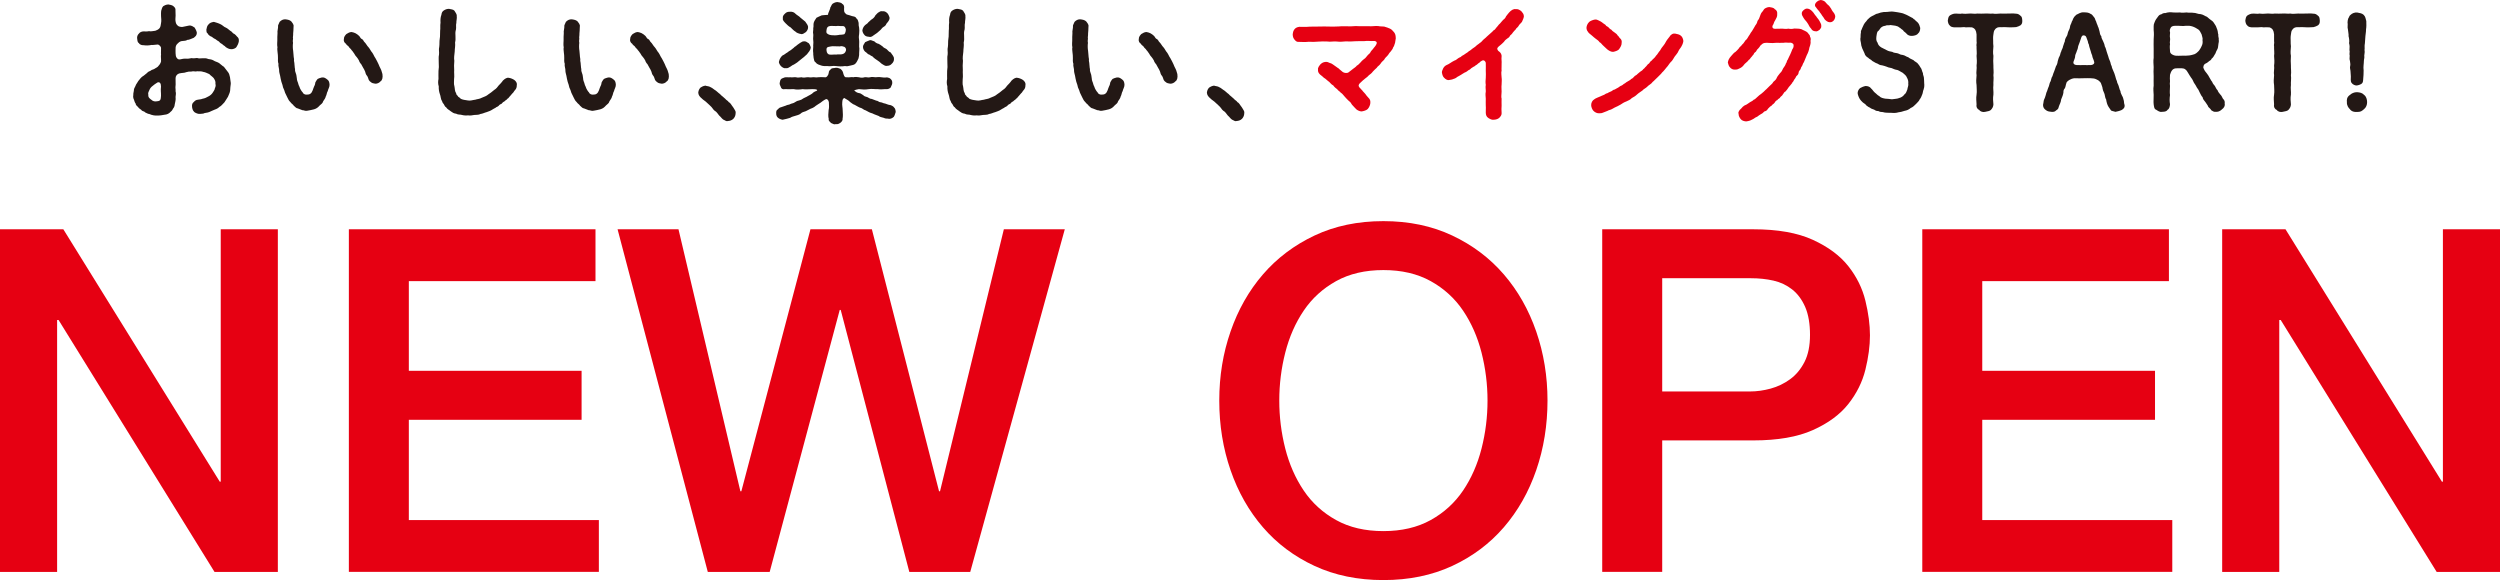 <?xml version="1.0" encoding="UTF-8"?><svg id="_レイヤー_2" xmlns="http://www.w3.org/2000/svg" viewBox="0 0 1373.61 318.71"><defs><style>.cls-1{fill:#e60012;}.cls-2{fill:#231815;}</style></defs><g id="_デザイン"><path class="cls-1" d="m0,125.98h34.8l85.95,138.68h.53V125.98h31.38v188.25h-34.8L32.17,175.81h-.79v138.42H0V125.98Z"/><path class="cls-1" d="m191.67,125.98h135.52v28.47h-102.56v49.3h94.92v26.89h-94.92v55.1h104.41v28.47h-137.36V125.98Z"/><path class="cls-1" d="m339.31,125.98h33.48l34.01,143.95h.53l37.97-143.95h33.75l36.91,143.95h.53l35.07-143.95h33.48l-51.94,188.25h-33.48l-37.7-143.95h-.53l-38.49,143.95h-34.01l-49.57-188.25Z"/><path class="cls-1" d="m760.1,121.5c14.06,0,26.67,2.64,37.83,7.91,11.16,5.27,20.61,12.39,28.34,21.36,7.73,8.96,13.66,19.42,17.8,31.37,4.13,11.96,6.2,24.61,6.2,37.97s-2.07,26.28-6.2,38.23c-4.13,11.96-10.06,22.41-17.8,31.38-7.74,8.96-17.18,16.04-28.34,21.22-11.16,5.18-23.78,7.78-37.83,7.78s-26.68-2.6-37.84-7.78c-11.16-5.18-20.61-12.26-28.34-21.22-7.74-8.96-13.67-19.42-17.8-31.38-4.13-11.95-6.2-24.69-6.2-38.23s2.06-26.01,6.2-37.97c4.13-11.95,10.06-22.41,17.8-31.37,7.73-8.96,17.18-16.08,28.34-21.36,11.16-5.27,23.77-7.91,37.84-7.91Zm0,26.89c-10.02,0-18.68,2.02-25.97,6.06-7.29,4.05-13.23,9.45-17.8,16.21-4.57,6.77-7.96,14.46-10.15,23.07-2.2,8.61-3.29,17.4-3.29,26.37s1.1,17.76,3.29,26.37c2.2,8.61,5.58,16.31,10.15,23.07,4.57,6.77,10.5,12.17,17.8,16.21,7.29,4.05,15.95,6.06,25.97,6.06s18.67-2.02,25.97-6.06c7.29-4.04,13.22-9.45,17.8-16.21,4.57-6.76,7.95-14.46,10.15-23.07,2.2-8.61,3.29-17.4,3.29-26.37s-1.1-17.75-3.29-26.37c-2.2-8.61-5.58-16.3-10.15-23.07-4.57-6.76-10.51-12.17-17.8-16.21-7.29-4.04-15.95-6.06-25.97-6.06Z"/><path class="cls-1" d="m880.33,125.98h83.05c13.36,0,24.26,1.94,32.69,5.8,8.44,3.87,14.94,8.7,19.51,14.5,4.57,5.8,7.69,12.13,9.36,18.98,1.67,6.85,2.5,13.18,2.5,18.98s-.84,12.09-2.5,18.85c-1.67,6.77-4.79,13.05-9.36,18.85-4.57,5.8-11.07,10.59-19.51,14.37-8.44,3.78-19.34,5.67-32.69,5.67h-50.09v72.24h-32.96V125.98Zm32.96,89.11h48.25c3.69,0,7.47-.53,11.34-1.58,3.86-1.05,7.42-2.77,10.68-5.14,3.25-2.37,5.89-5.54,7.91-9.49,2.02-3.95,3.03-8.92,3.03-14.9s-.88-11.25-2.64-15.29c-1.76-4.04-4.13-7.25-7.12-9.62-2.99-2.37-6.42-4-10.28-4.88-3.87-.88-8-1.32-12.39-1.32h-48.78v62.22Z"/><path class="cls-1" d="m1056.18,125.98h135.52v28.47h-102.56v49.3h94.92v26.89h-94.92v55.1h104.41v28.47h-137.36V125.98Z"/><path class="cls-1" d="m1220.96,125.98h34.8l85.95,138.68h.53V125.98h31.37v188.25h-34.8l-85.69-138.42h-.79v138.42h-31.37V125.98Z"/><path class="cls-2" d="m126.38,42.55c.07,1.26.49,2.67.42,3.51-.21,1.47-.28,2.32-.35,3.65-.14,1.33-.7,2.11-1.19,3.44-.56,1.05-1.4,2.11-1.97,3.09-1.12,1.05-1.62,1.97-2.81,2.53-.49.56-1.4,1.12-2.53,1.47-.91.28-2.04.98-3.02,1.33-1.19.49-2.46.35-3.23.84-.98.14-2.39.28-2.95.07-.84-.21-2.11-.77-2.32-1.33-.49-.35-.91-1.83-.91-2.53-.14-1.19.21-2.04.91-2.53.7-.77,1.19-1.19,2.39-1.33.91-.21,1.4-.07,2.39-.49,1.33-.21,2.39-.77,3.09-1.19.84-.35,2.04-1.26,2.53-2.11.28-.63,1.19-1.54,1.19-2.32.42-1.05.63-1.69.35-2.53.14-1.54-.28-2.11-.98-3.23-.77-.91-1.76-1.4-2.39-2.18-1.33-.56-2.18-1.05-3.23-1.19-1.12-.42-2.18-.35-3.44-.35-1.19.35-2.04-.28-3.09.14-1.12-.07-2.04.07-2.95.35-1.05.49-2.11.28-3.86.7-1.19.35-2.04,1.54-1.97,2.67-.07,1.69.14,3.23,0,4-.21,1.26.14,2.18,0,3.09.28.98.21,1.9,0,3.16.21,1.62-.21,2.81-.49,4.28,0,.49-.28,1.47-.84,2.04-.28.63-.7,1.33-1.33,1.76-.84.98-1.97,1.61-3.44,1.69-1.05.21-2.74.49-3.79.42-1.33.14-3.02-.14-4.56-.84-.63.07-1.9-.77-2.32-.91-.42-.7-1.62-.49-2.04-1.33-.91-.7-1.26-.77-1.83-1.61-.35-.42-1.26-.91-1.33-1.97-.35-.28-.63-1.19-.91-2.11-.28-.42-.56-1.54-.35-2.39-.07-1.4.42-2.18.35-3.09.14-.91.77-1.54,1.12-2.67.7-.91,1.12-1.97,1.62-2.46.35-.49,1.4-1.76,2.11-2.18.7-.35,1.33-1.05,2.39-1.83.56-.91,1.54-.77,2.6-1.69.98-.21,1.76-.7,3.23-1.69.42-.42,1.69-1.83,1.83-2.95.07-1.83-.21-2.67,0-3.79-.14-1.12.07-1.62,0-3.58,0-.91-1.33-2.11-2.04-1.9-1.54.07-2.39.35-3.09.21-1.9.35-3.16.35-4.49.14-.77.07-2.04-.21-2.53-1.12-.91-.56-.84-1.54-.98-2.6-.14-.91.21-1.97.98-2.67.56-.84,1.76-1.19,2.53-1.19.91.07,2.18.07,3.02-.14.7.21,1.83.07,3.44-.21.56-.14,1.76-.7,2.32-1.4.63-.77.63-1.69.84-2.81.28-1.33.07-2.6,0-3.79-.07-1.47,0-1.97.07-2.95.28-.7.42-1.97,1.19-2.6.56-.28,1.33-.84,2.74-.91.7.14,2.18.35,2.74.91.84.77,1.33,1.12,1.19,2.6.07.7.07,2.04.07,2.6-.07,1.54-.21,2.25,0,3.3.14.77.28,1.47,1.26,2.32.42.42,1.62.7,2.46.63,1.9-.42,2.6-.56,3.72-.77,1.47-.14,2.25.7,3.02,1.12.49.84.98,1.69,1.19,2.67.07,1.69-.77,2.18-1.69,2.95-1.05.35-2.67,1.26-3.44,1.12-.98.56-1.26.49-3.3.7-1.05.21-1.76.98-2.25,1.47-.77.7-1.05,1.69-.98,2.88,0,.56-.07,1.4,0,2.32.07.91.07,1.83.63,2.53.35.49.98,1.05,1.83.84,1.61-.35,2.18-.49,3.23-.42,1.05.14,1.97-.07,3.09-.28,1.12.28,2.18-.07,3.02-.07,1.05.35,1.76.21,3.09.14,1.05-.07,1.97-.07,3.09.42.91.14,1.9.21,2.95.84.91.63,1.69.63,2.88,1.33,1.12.77,1.83,1.62,2.74,2.11.49.7,1.54,2.04,2.11,2.74.77.84.98,1.9,1.26,3.09Zm-37.92,4.99c0-1.9-.77-2.6-1.9-2.25-1.33.84-1.76,1.12-2.67,1.9-.91.63-1.54,1.54-1.76,2.18-.35.7-.98,1.76-.63,2.74-.21,1.47.98,2.18,1.62,2.67.91.91,2.04,1.12,3.3.84,1.83-.14,1.9-.98,2.04-2.95.07-1.76-.28-2.95,0-5.13Zm42.76-24.72c-.28,1.26-.77,2.25-1.26,2.95-.56.91-2.04,1.33-2.95,1.26-1.19,0-2.18-.63-3.02-1.19-.42-.7-1.33-.84-1.83-1.54-.63-.28-1.48-.91-1.83-1.47-.7-.35-1.05-.63-1.97-1.33-.63-.21-.98-.49-1.97-1.26-.98-.28-2.11-1.26-2.32-1.9-.84-.56-.49-1.05-.7-1.97.21-1.05.35-2.18,1.26-3.02.77-.91,1.69-1.12,2.88-1.33.7.21,2.32.63,3.44,1.19,1.33.56,2.18,1.69,3.02,1.9,1.12.42,2.25,1.76,3.23,2.25.49.42.77,1.05,1.62,1.33.42.28,1.05.91,1.4,1.4.84.63,1.19,1.47.98,2.74Z"/><path class="cls-2" d="m181.08,46.49c.07,1.33-.84,2.53-.98,3.51-.7,1.19-.49,1.97-1.12,3.02-.14.84-.77,1.69-1.4,2.6-.28,1.19-1.19,1.62-1.83,2.25-1.12,1.26-1.83,1.76-3.16,2.18-1.26.35-2.46.56-3.65.77-1.19.35-1.97-.35-2.81-.28-1.05-.42-1.76-.63-2.53-.98-.77-.07-1.19-.56-2.18-1.47-.56-.91-1.19-.98-1.9-2.04-.77-.7-1.05-1.33-1.54-2.32-.56-1.05-.98-1.9-1.33-2.74-.35-1.05-.56-1.9-1.12-2.95-.14-.91-.49-1.9-.91-3.09-.28-1.33-.56-2.11-.7-3.3-.28-.91-.63-2.46-.56-3.3-.07-1.12-.56-2.11-.35-3.3-.35-.84-.35-2.25-.28-3.16.07-.91-.14-2.39-.21-3.02-.07-1.05-.28-1.97-.07-2.81-.35-1.62,0-3.3-.07-4.7-.07-1.47.21-3.02.07-4.07.28-1.76.42-2.6.35-3.37.42-.77.56-1.47.84-1.9.84-.91,2.04-1.54,3.3-1.4,1.4.21,2.18.35,3.09,1.12.49.77,1.54,1.62,1.26,2.95,0,1.76-.14,2.6-.21,3.65.07,1.26-.28,2.25-.07,2.81-.07.84-.21,1.62,0,2.39-.21,1.26-.14,3.3.07,4.35.21,1.19.14,2.95.49,4.63-.21.98.28,1.97.21,2.67.21,1.12.07,2.11.35,2.74-.21.7.28,2.04.49,2.6.35.77.28,1.62.49,2.6,0,.98.49,1.97.63,2.39.28,1.12.42,1.47.77,2.11.28,1.12,1.33,2.74,1.83,3.16.28.91,1.54,1.33,2.32,1.19,1.54.07,2.53-.63,3.16-2.39.21-.77.49-1.33.84-2.25.42-.63.49-1.4.63-2.11.28-.42.77-1.47,1.33-1.9.35-.21,1.54-.63,2.25-.77,1.19-.14,1.9.28,2.95,1.12.84.56,1.19,1.47,1.26,2.81Zm27.95-1.76c-.56.77-1.9,1.33-2.81,1.26-.49-.21-1.19-.07-2.04-.56-.91-.63-1.26-.98-1.54-1.47-.42-.91-.42-1.69-1.05-2.39-.56-.63-.77-1.4-.98-2.25-.35-.84-.77-1.69-1.05-2.04-.42-.77-.91-1.62-1.12-2.04-.49-.42-1.12-1.48-1.19-1.97-.35-.7-.91-1.47-1.33-1.97-.42-.35-.91-1.12-1.33-1.9-.28-.21-.7-1.19-1.4-1.83-.42-.84-1.26-1.19-1.47-1.76-.28-.63-1.4-.98-1.62-1.76-.77-.42-1.47-1.47-1.12-2.67-.07-1.26.84-2.11,1.33-2.67,1.05-.63,1.69-1.05,2.81-1.12.42,0,1.69.42,2.11.63.84.49,1.33.77,2.04,1.47.49.35.77,1.54,1.62,1.76.84.49.98,1.47,1.33,1.62.91.84,1.47,2.18,2.25,2.88.91,1.05,1.19,2.04,2.04,2.95.7.91,1.12,2.25,1.83,3.16.7,1.4,1.12,1.97,1.62,3.16.42,1.05.7,1.69,1.19,2.6.56,1.05.63,1.97.98,2.88.28,1.97-.07,3.37-1.05,4Z"/><path class="cls-2" d="m283.95,46.77c0,1.05-.21,1.97-.98,2.74-.63.63-.84,1.4-1.33,1.69-.21.35-.91.91-1.33,1.54-.7.63-.91,1.33-1.47,1.47-.49.84-1.05.7-1.54,1.4-.49.28-1.12.56-1.61,1.33-.63.35-1.26.49-1.69,1.19-.63.63-1.4.63-1.76,1.12-.49.28-1.19.56-1.76.98-.84.63-2.25,1.05-3.16,1.4-.98.21-2.25.91-3.3.98-.98.63-2.6.42-3.44.56-1.47.21-2.04.42-3.44.21-.84.14-2.32.07-3.3-.21-.91-.35-2.04,0-3.23-.7-1.33-.14-1.97-.63-2.95-1.33-.77-.7-1.83-1.05-2.53-2.18-.77-.42-.77-.91-1.26-1.69-.28-.35-.84-.91-.98-1.76-.84-1.05-.63-2.53-1.26-4-.35-.98-.63-2.46-.56-4.07-.42-1.26-.42-2.67-.14-4.07,0-1.19-.07-2.81,0-4.42.21-1.19.28-2.95.14-4.42.07-1.76-.21-3.02.14-4.49.21-1.47-.28-2.67.14-4.35.21-1.54,0-2.88.28-4.49.28-1.26.07-3.02.21-4.42.21-1.12-.07-2.6.21-4.35-.07-1.05-.14-2.74.49-4.35.14-1.12.49-1.83,1.4-2.39.77-.49,1.69-.84,2.74-.84,1.26.35,2.25.21,3.02,1.05.56,1.05,1.4,1.83,1.26,2.95.21,1.26-.28,2.67-.21,3.72-.35,1.26,0,2.39-.21,3.58-.42,1.4-.35,2.53-.28,3.58.07,1.33.07,2.6-.21,3.58.21,2.04-.21,3.37-.21,5.06-.21,1.97-.49,3.44-.21,5.06-.14,1.83-.21,3.37-.07,5.06-.14,1.47.21,3.23-.07,4.99.07,1.12-.28,2.53.21,4,.28,1.19.07,2.53.98,3.86-.07.84.91,1.12,1.05,1.76.77.42,1.12.84,1.47,1.19.98.49,2.32.7,3.93.91,1.4.28,2.6-.28,4-.42,1.19-.42,2.18-.28,3.72-1.12,1.47-.63,2.39-.84,3.51-1.83.84-.49,1.97-1.4,3.16-2.39,1.19-.7,1.9-1.69,2.46-2.46.56-.56,1.69-1.69,2.32-2.67,1.05-1.05,2.32-1.83,3.3-1.54.84.07,2.25.63,3.02,1.19.84.63,1.62,1.69,1.33,2.81Z"/><path class="cls-2" d="m338.37,46.49c.07,1.33-.84,2.53-.98,3.51-.7,1.19-.49,1.97-1.12,3.02-.14.84-.77,1.69-1.4,2.6-.28,1.19-1.19,1.62-1.83,2.25-1.12,1.26-1.83,1.76-3.16,2.18-1.26.35-2.46.56-3.65.77-1.19.35-1.97-.35-2.81-.28-1.05-.42-1.76-.63-2.53-.98-.77-.07-1.19-.56-2.18-1.47-.56-.91-1.19-.98-1.9-2.04-.77-.7-1.05-1.33-1.54-2.32-.56-1.05-.98-1.9-1.33-2.74-.35-1.05-.56-1.9-1.12-2.95-.14-.91-.49-1.9-.91-3.09-.28-1.33-.56-2.11-.7-3.3-.28-.91-.63-2.46-.56-3.3-.07-1.12-.56-2.11-.35-3.3-.35-.84-.35-2.25-.28-3.16.07-.91-.14-2.39-.21-3.02-.07-1.05-.28-1.97-.07-2.81-.35-1.62,0-3.3-.07-4.7-.07-1.47.21-3.02.07-4.07.28-1.76.42-2.6.35-3.37.42-.77.56-1.47.84-1.9.84-.91,2.04-1.54,3.3-1.4,1.4.21,2.18.35,3.09,1.12.49.77,1.54,1.62,1.26,2.95,0,1.76-.14,2.6-.21,3.65.07,1.26-.28,2.25-.07,2.81-.07.84-.21,1.62,0,2.39-.21,1.26-.14,3.3.07,4.35.21,1.19.14,2.95.49,4.63-.21.98.28,1.97.21,2.67.21,1.12.07,2.11.35,2.74-.21.7.28,2.04.49,2.6.35.77.28,1.62.49,2.6,0,.98.49,1.97.63,2.39.28,1.12.42,1.47.77,2.11.28,1.12,1.33,2.74,1.83,3.16.28.91,1.54,1.33,2.32,1.19,1.54.07,2.53-.63,3.16-2.39.21-.77.49-1.33.84-2.25.42-.63.49-1.4.63-2.11.28-.42.77-1.47,1.33-1.9.35-.21,1.54-.63,2.25-.77,1.19-.14,1.9.28,2.95,1.12.84.56,1.19,1.47,1.26,2.81Zm27.95-1.76c-.56.77-1.9,1.33-2.81,1.26-.49-.21-1.19-.07-2.04-.56-.91-.63-1.26-.98-1.54-1.47-.42-.91-.42-1.69-1.05-2.39-.56-.63-.77-1.4-.98-2.25-.35-.84-.77-1.69-1.05-2.04-.42-.77-.91-1.62-1.12-2.04-.49-.42-1.12-1.48-1.19-1.97-.35-.7-.91-1.47-1.33-1.97-.42-.35-.91-1.12-1.33-1.9-.28-.21-.7-1.19-1.4-1.83-.42-.84-1.26-1.19-1.47-1.76-.28-.63-1.4-.98-1.62-1.76-.77-.42-1.47-1.47-1.12-2.67-.07-1.26.84-2.11,1.33-2.67,1.05-.63,1.69-1.05,2.81-1.12.42,0,1.69.42,2.11.63.84.49,1.33.77,2.04,1.47.49.35.77,1.54,1.62,1.76.84.49.98,1.47,1.33,1.62.91.84,1.47,2.18,2.25,2.88.91,1.05,1.19,2.04,2.04,2.95.7.91,1.12,2.25,1.83,3.16.7,1.4,1.12,1.97,1.62,3.16.42,1.05.7,1.69,1.19,2.6.56,1.05.63,1.97.98,2.88.28,1.97-.07,3.37-1.05,4Z"/><path class="cls-2" d="m404.17,62.36c0,1.12-.56,2.25-1.26,2.95-.91.84-1.9,1.12-3.02,1.19-.84.35-1.62-.49-2.32-.7-.7-.42-1.05-.91-1.76-1.69-1.05-.84-1.4-1.83-2.39-2.74-1.12-.63-1.76-1.54-2.46-2.53-.7-.7-1.47-1.47-2.6-2.46-.77-.84-2.04-1.47-2.81-2.32-1.05-.84-1.9-1.9-1.9-3.23.14-.77.28-1.69,1.19-2.67.56-.35,1.33-.91,2.74-1.12.49.28,1.69.28,2.39.63.77.35,1.69.84,2.67,1.69.91.49,1.4,1.12,2.39,1.9.84.49.98,1.05,1.76,1.54.77.7,1.05.91,1.76,1.54.35.63,1.54,1.05,1.83,1.76.84.35,1.33,1.33,1.76,1.9.63.84.98,1.33,1.33,1.97.42.7.91,1.26.7,2.39Z"/><path class="cls-2" d="m492.15,61.51c-.35.98-.49,1.83-1.05,2.67-.56.49-1.33,1.12-2.6,1.12-.77-.28-1.9.07-2.95-.56-1.19-.35-2.32-.49-2.67-.98-1.19-.49-1.62-.63-2.74-1.05-.63-.49-1.97-.63-2.74-1.12-.91-.42-1.61-.98-2.6-1.26-.91-.7-1.61-1.05-2.67-1.33-1.05-.63-1.61-.77-2.53-1.4-.98-.28-1.47-.84-2.53-1.54-.7-.84-1.83-1.4-2.67-1.9-.35-.42-.77-.35-1.05.07-.35.35-.56.98-.56,1.76-.21,2.11.21,2.95.21,4.49.14,1.76.21,3.51-.07,4.92.21.91-.91,1.9-1.26,2.11-1.05.7-1.4.77-2.53.7-.7.35-1.62-.21-2.53-.63-.63-.77-1.54-1.19-1.26-2.18-.42-1.4-.21-3.16-.07-4.92.35-1.26.21-2.81.14-4.35-.21-1.12-.91-1.9-1.69-1.62-1.33.63-2.25,1.47-2.95,1.97-.63.42-1.83,1.12-2.6,1.69-.63.63-1.9,1.33-2.74,1.54-1.26.63-2.11,1.12-2.74,1.4-1.05.28-2.18.63-2.81,1.33-.7.63-2.18.98-2.88,1.19-1.12.35-1.97.49-2.88,1.12-1.05.28-2.53.77-4.14,1.05-.91-.14-1.9-.56-2.46-1.05-.63-.42-1.12-1.4-1.05-2.53-.07-.84.14-1.76.77-2.04.42-.28.84-1.12,1.9-1.26.63-.21,1.97-.63,2.67-.91.7-.49,1.76-.35,2.46-.84.84-.42,1.83-.42,2.46-.98.98-.63,1.4-.84,2.46-1.05.7-.14,1.33-.42,2.39-1.19.77-.49,1.19-.42,2.32-1.19,1.05-.63,1.4-.63,2.32-1.33.49-.56,1.26-1.12,2.39-1.47.56-.35.49-.63-.07-.77-.49-.21-1.4-.21-2.39-.21-1.76.07-3.79.21-5.13,0-1.9.28-3.51.35-4.85,0-1.76,0-3.37.07-4.99,0-.91.28-1.97-.21-2.11-1.05-.42-.77-.77-1.69-.7-2.25.21-.98.28-1.76.77-2.18.28-.42,1.26-.63,2.04-.98,1.05-.21,1.83.07,3.16-.07.63.21,2.18-.14,3.02,0,.84.35,2.04.07,3.02,0,.84.28,1.9.21,3.02,0,.7-.14,1.83.28,3.02,0,1.05-.14,2.11.28,3.02,0,1.33-.14,1.97-.07,3.72,0,.98.35,2.11-1.26,2.18-2.46.07-1.12.49-1.33,1.33-2.11.35-.56,1.61-.35,2.46-.63.84-.07,1.69.14,2.6.56.84.63,1.26,1.33,1.47,2.04.28,1.12.7,2.88,1.9,2.6,1.76.21,2.81-.28,3.79,0,.77-.28,2.25-.14,3.02,0,1.19.35,2.32.28,3.09,0,.91-.21,2.11.35,3.09,0,.7-.28,2.25-.07,3.02,0,1.05-.07,1.76-.21,3.09,0,.91.14,1.83.28,3.16.07.63.21,1.47.21,2.11.98.63.7.77,1.05.77,2.18-.07.98-.56,1.4-.77,2.25-.42.63-1.47,1.05-2.11,1.05-1.47-.14-3.16.35-5.13,0-1.69.07-3.23-.28-4.99,0-1.9.35-3.23.21-5.34,0-.91.14-1.69.35-2.11.49-.28.07-.42.14-.42.21-.07.07,0,.14.14.14.77.77,1.54,1.19,2.46,1.33,1.05.07,1.4.7,2.32,1.12.42.7,1.33.77,2.32,1.12.42.14,1.47,1.05,2.39.98.56.21,1.33.49,2.39.91,1.12.07,1.47.91,2.46.91.91.07,1.47.63,2.46.7,1.19.35,1.76.77,2.88.84,1.05.35,1.76.84,2.11,1.4.56.42.77,1.47.84,2.39Zm-64.11-27.81c.28-1.33,1.05-2.53,1.9-3.23,1.26-.49,1.9-1.33,2.53-1.54.84-.7,1.12-.84,2.04-1.4q.91-.63,1.76-1.4c.21-.49.98-.56,1.62-1.33.98-.63,1.26-1.05,3.02-1.97,2.11-.49,2.53.56,3.44.91.42.42,1.12,1.83,1.12,2.46-.14,1.4-1.19,2.46-2.11,3.65-.63.42-1.47,1.47-2.18,1.9-1.05.77-1.62,1.26-2.46,1.97-.63.63-1.76,1.26-2.53,1.76-.98.28-1.54,1.05-2.53,1.47-.84.56-1.12.56-1.97.49-.84.28-1.97-.49-2.6-1.12-.42-.42-1.4-1.83-1.05-2.6Zm2.11-23.66c-.21-.98.28-1.76,1.12-2.53.77-.77,1.4-1.05,2.6-1.05,1.48-.14,2.46.28,3.23,1.12.77.77,2.04,1.33,2.6,2.04.49.35,2.04,1.62,2.74,2.25.7,1.12,1.69,2.04,1.54,3.23.07.98-.7,2.04-1.19,2.53-.91.49-1.69,1.4-2.74,1.05-1.05-.14-2.53-.7-3.02-1.33-.84-.42-1.69-1.4-2.67-2.32-.91-.42-1.97-1.48-2.74-2.25-.77-.84-1.76-1.69-1.47-2.74Zm16.71,5.27c.28-.84-.07-1.9.28-2.95.42-1.19.84-1.54,1.47-2.6.77-.35,1.62-.84,2.88-1.33.77-.07,1.9-.21,3.44-.28,0-.49.21-1.19.56-1.83.21-.84.77-1.54.7-2.18.49-.56.63-1.62,1.4-2.18.49-.21,1.19-.77,2.46-.84.56.14,2.18.21,2.6.91.98.49,1.33,1.33,1.12,2.88,0,1.12,0,1.83.7,2.39.49.7,1.05.77,2.18,1.05.98.42,2.11.63,2.46.7.42.07,1.26.42,1.47,1.12.91.56.98,1.83,1.19,2.39-.07,1.05.07,1.83.28,2.67.14.98.14,2.04,0,3.51-.28,1.4-.14,2.6,0,3.44.14,1.19-.07,2.18,0,3.51.28.91,0,2.53,0,3.51.07,1.19-.14,1.83-.35,2.88-.35.77-1.05,2.25-1.47,2.6-.7,1.05-2.11,1.12-2.88,1.33-1.4.35-1.9.49-3.09.28-1.69.28-3.44.21-4.85,0-1.9-.28-3.3.35-4.85,0-.77.07-2.32.07-3.3-.28-1.05-.42-2.32-.56-3.02-1.69-.98-.49-.91-1.4-1.19-2.46,0-.98-.28-1.54-.21-2.67-.21-1.33-.07-2.6,0-3.51-.14-.77.21-2.11,0-3.44-.21-1.12.14-2.6,0-3.51-.35-.91.14-2.18,0-3.44Zm7.3,1.05c-.14.91-.35,1.9.63,2.25.42.49,1.76.77,2.95.77.56,0,1.19.14,2.95-.14.49-.21,1.69-.07,2.81-.35.56.07,1.12-.84,1.26-2.53-.07-.7-.49-2.11-1.76-2.04-1.54.07-2.6-.21-3.58,0-1.4.07-2.32-.21-3.51,0-1.33.21-1.62,1.05-1.76,2.04Zm10.6,11.59c.28-.77,0-1.69-.77-2.18-.98-.35-1.62-.56-2.53-.28-.49,0-1.9-.07-3.09-.07-.98-.14-2.67.21-3.16.35-1.19.28-1.19,1.19-1.05,2.18.07,1.05.77,2.04,1.76,2.04.91.21,2.18-.14,3.51,0,1.12-.28,2.46.07,3.3-.21.7-.21,1.54-.42,2.04-1.83Zm10.18-8.78c-.42-.49-1.05-1.33-1.12-2.46.14-.91.49-1.97,1.54-2.95.56-.49,1.47-.91,1.76-1.54.56-.42.7-.63,1.47-1.33.84-.49,1.9-1.26,2.39-2.46.56-.49,1.4-1.69,2.04-1.76.49-.49,1.12-.56,1.83-.49,1.12-.21,2.11.49,2.67,1.05.42.35.98,1.47,1.26,2.53,0,1.4-.91,2.25-1.76,3.3-.28.84-.84,1.33-1.62,1.76-.84.49-1.12,1.26-1.76,1.76-.63.56-1.47,1.26-1.76,1.54-.7.35-1.26.98-2.04,1.4-.84.77-1.83.91-2.32.7-1.05-.07-2.04-.28-2.6-1.05Zm12.29,7.93c.91.84,1.19,1.4,2.11,1.69.77,1.26,1.97,2.25,1.83,3.51.21.84-.49,2.18-1.12,2.67-.7.91-1.9,1.26-2.67,1.19-1.05.35-2.11-.7-2.95-1.12-.7-.7-1.9-1.62-2.39-1.9-1.12-.7-1.62-1.12-2.18-1.62-.42-.77-1.26-.63-1.97-1.4-.84-.14-1.62-.98-1.97-1.33-.84-.35-1.76-1.69-1.76-2.95-.07-.98.7-1.69,1.19-2.67.7-.42,1.97-.77,2.67-1.12.84-.07,1.61.56,2.32.63.7.7,1.4,1.19,2.39,1.4.49.21,1.26.7,2.25,1.47.56.84,1.76,1.05,2.25,1.54Z"/><path class="cls-2" d="m563.42,46.77c0,1.05-.21,1.97-.98,2.74-.63.63-.84,1.4-1.33,1.69-.21.35-.91.91-1.33,1.54-.7.63-.91,1.33-1.47,1.47-.49.84-1.05.7-1.54,1.4-.49.28-1.12.56-1.61,1.33-.63.35-1.26.49-1.69,1.19-.63.63-1.4.63-1.76,1.12-.49.28-1.19.56-1.76.98-.84.63-2.25,1.05-3.16,1.4-.98.21-2.25.91-3.3.98-.98.63-2.6.42-3.44.56-1.47.21-2.04.42-3.44.21-.84.14-2.32.07-3.3-.21-.91-.35-2.04,0-3.23-.7-1.33-.14-1.97-.63-2.95-1.33-.77-.7-1.83-1.05-2.53-2.18-.77-.42-.77-.91-1.26-1.69-.28-.35-.84-.91-.98-1.76-.84-1.05-.63-2.53-1.26-4-.35-.98-.63-2.46-.56-4.07-.42-1.26-.42-2.67-.14-4.07,0-1.19-.07-2.81,0-4.42.21-1.19.28-2.95.14-4.42.07-1.76-.21-3.02.14-4.49.21-1.47-.28-2.67.14-4.35.21-1.54,0-2.88.28-4.49.28-1.26.07-3.02.21-4.42.21-1.12-.07-2.6.21-4.35-.07-1.05-.14-2.74.49-4.35.14-1.12.49-1.83,1.4-2.39.77-.49,1.69-.84,2.74-.84,1.26.35,2.25.21,3.02,1.05.56,1.05,1.4,1.83,1.26,2.95.21,1.26-.28,2.67-.21,3.72-.35,1.26,0,2.39-.21,3.58-.42,1.4-.35,2.53-.28,3.58.07,1.33.07,2.6-.21,3.58.21,2.04-.21,3.37-.21,5.06-.21,1.97-.49,3.44-.21,5.06-.14,1.83-.21,3.37-.07,5.06-.14,1.47.21,3.23-.07,4.99.07,1.12-.28,2.53.21,4,.28,1.19.07,2.53.98,3.86-.07.84.91,1.12,1.05,1.76.77.42,1.12.84,1.47,1.19.98.49,2.32.7,3.93.91,1.4.28,2.6-.28,4-.42,1.19-.42,2.18-.28,3.72-1.12,1.47-.63,2.39-.84,3.51-1.83.84-.49,1.97-1.4,3.16-2.39,1.19-.7,1.9-1.69,2.46-2.46.56-.56,1.69-1.69,2.32-2.67,1.05-1.05,2.32-1.83,3.3-1.54.84.07,2.25.63,3.02,1.19.84.63,1.62,1.69,1.33,2.81Z"/><path class="cls-2" d="m617.84,46.49c.07,1.33-.84,2.53-.98,3.51-.7,1.19-.49,1.97-1.12,3.02-.14.84-.77,1.69-1.4,2.6-.28,1.19-1.19,1.62-1.83,2.25-1.12,1.26-1.83,1.76-3.16,2.18-1.26.35-2.46.56-3.65.77-1.19.35-1.97-.35-2.81-.28-1.05-.42-1.76-.63-2.53-.98-.77-.07-1.19-.56-2.18-1.47-.56-.91-1.19-.98-1.9-2.04-.77-.7-1.05-1.33-1.54-2.32-.56-1.05-.98-1.9-1.33-2.74-.35-1.05-.56-1.9-1.12-2.95-.14-.91-.49-1.9-.91-3.09-.28-1.33-.56-2.11-.7-3.3-.28-.91-.63-2.46-.56-3.3-.07-1.12-.56-2.11-.35-3.3-.35-.84-.35-2.25-.28-3.16.07-.91-.14-2.39-.21-3.02-.07-1.05-.28-1.97-.07-2.81-.35-1.62,0-3.3-.07-4.7-.07-1.47.21-3.02.07-4.07.28-1.76.42-2.6.35-3.37.42-.77.56-1.47.84-1.9.84-.91,2.04-1.54,3.3-1.4,1.4.21,2.18.35,3.09,1.12.49.77,1.54,1.62,1.26,2.95,0,1.76-.14,2.6-.21,3.65.07,1.26-.28,2.25-.07,2.81-.07.84-.21,1.62,0,2.39-.21,1.26-.14,3.3.07,4.35.21,1.19.14,2.95.49,4.63-.21.98.28,1.97.21,2.67.21,1.12.07,2.11.35,2.74-.21.7.28,2.04.49,2.6.35.77.28,1.62.49,2.6,0,.98.49,1.97.63,2.39.28,1.12.42,1.47.77,2.11.28,1.12,1.33,2.74,1.83,3.16.28.91,1.54,1.33,2.32,1.19,1.54.07,2.53-.63,3.16-2.39.21-.77.49-1.33.84-2.25.42-.63.49-1.4.63-2.11.28-.42.77-1.47,1.33-1.9.35-.21,1.54-.63,2.25-.77,1.19-.14,1.9.28,2.95,1.12.84.56,1.19,1.47,1.26,2.81Zm27.95-1.76c-.56.77-1.9,1.33-2.81,1.26-.49-.21-1.19-.07-2.04-.56-.91-.63-1.26-.98-1.54-1.47-.42-.91-.42-1.69-1.05-2.39-.56-.63-.77-1.4-.98-2.25-.35-.84-.77-1.69-1.05-2.04-.42-.77-.91-1.62-1.12-2.04-.49-.42-1.12-1.48-1.19-1.97-.35-.7-.91-1.47-1.33-1.97-.42-.35-.91-1.12-1.33-1.9-.28-.21-.7-1.19-1.4-1.83-.42-.84-1.26-1.19-1.47-1.76-.28-.63-1.4-.98-1.62-1.76-.77-.42-1.47-1.47-1.12-2.67-.07-1.26.84-2.11,1.33-2.67,1.05-.63,1.69-1.05,2.81-1.12.42,0,1.69.42,2.11.63.84.49,1.33.77,2.04,1.47.49.35.77,1.54,1.62,1.76.84.49.98,1.47,1.33,1.62.91.84,1.47,2.18,2.25,2.88.91,1.05,1.19,2.04,2.04,2.95.7.91,1.12,2.25,1.83,3.16.7,1.4,1.12,1.97,1.62,3.16.42,1.05.7,1.69,1.19,2.6.56,1.05.63,1.97.98,2.88.28,1.97-.07,3.37-1.05,4Z"/><path class="cls-2" d="m683.64,62.36c0,1.12-.56,2.25-1.26,2.95-.91.84-1.9,1.12-3.02,1.19-.84.35-1.62-.49-2.32-.7-.7-.42-1.05-.91-1.76-1.69-1.05-.84-1.4-1.83-2.39-2.74-1.12-.63-1.76-1.54-2.46-2.53-.7-.7-1.47-1.47-2.6-2.46-.77-.84-2.04-1.47-2.81-2.32-1.05-.84-1.9-1.9-1.9-3.23.14-.77.28-1.69,1.19-2.67.56-.35,1.33-.91,2.74-1.12.49.28,1.69.28,2.39.63.77.35,1.69.84,2.67,1.69.91.49,1.4,1.12,2.39,1.9.84.49.98,1.05,1.76,1.54.77.7,1.05.91,1.76,1.54.35.63,1.54,1.05,1.83,1.76.84.35,1.33,1.33,1.76,1.9.63.84.98,1.33,1.33,1.97.42.7.91,1.26.7,2.39Z"/><path class="cls-1" d="m766.92,20.93c-.14,1.05-.28,1.83-.42,2.67-.35.7-.35,1.61-1.05,2.46-.14.91-1.12,1.83-1.47,2.39-.84.77-.98,1.47-1.62,2.11s-1.33,1.26-1.9,2.32c-.7.7-1.4,1.19-1.97,2.18-.7,1.05-1.62,1.33-2.04,2.18-.63.63-1.47,1.26-2.11,2.04-.7.98-1.48,1.54-2.18,2.04-.7.77-1.26,1.26-2.18,1.9-.84.7-1.54,1.26-2.53,2.25-1.12.91-1.19,1.76-.49,2.6.91,1.12,1.47,1.4,1.83,2.04.77.91.98.98,1.4,1.54.49.7.91,1.26,1.54,1.9,1.19,1.12,1.26,1.9,1.19,3.16-.14,1.05-.56,2.18-1.4,3.16-.7.77-2.32,1.19-3.23,1.33-.56.07-1.47-.14-2.18-.56-.77-.35-1.05-.77-1.75-1.47-.7-.91-1.47-1.4-1.83-2.11-.35-.84-1.05-1.26-1.9-2.04-.77-.7-1.26-1.4-1.9-2.04-.84-.84-1.05-1.47-2.04-2.04-.49-.7-1.33-.98-1.97-1.9-.56-.35-1.76-1.4-2.18-2.11-1.12-.56-1.26-1.05-2.25-1.97-.63-.35-1.54-1.33-2.25-1.83-.56-.21-1.41-1.12-2.11-1.69-.77-.49-1.97-1.62-1.75-3.16-.28-1.12.84-2.32,1.4-3.02,1.05-1.05,2.25-1.26,3.09-1.26.91-.07,1.68.63,2.74.84,1.19.63,1.9,1.33,3.02,2.04.42.42.98.49,1.54,1.19.42.35.91.77,1.76,1.47.77.63,2.39.7,3.02.35,1.47-1.05,1.68-1.33,2.74-2.11.42-.35,1.62-1.05,2.04-1.76.63-.21,1.12-.84,2.04-1.76.35-.49.98-1.12,1.9-1.83.91-.49,1.12-1.19,1.9-1.97.77-.91,1.33-.98,1.76-2.04.21-.49,1.19-1.26,1.69-2.11.77-.84,1.75-2.11,1.62-2.95-.07-.56-1.05-.98-1.76-.84-1.54.14-3.37-.21-5.06.07-1.69-.07-3.58.07-5.06.07-1.97.14-3.23.21-5.06.07-1.62.21-3.58.28-5.13.07-2.04-.14-3.37.28-5.06,0-1.54-.07-3.44-.07-5.13.07-1.9.21-3.02.14-5.06.07-1.68.21-3.51.14-5.2.07-1.4.14-1.9-.35-2.67-1.26-.63-.77-.91-1.48-.98-2.81.14-1.19.28-1.97.98-2.88.56-.7,1.4-1.19,2.67-1.33,1.62,0,3.3.14,5.48-.07,1.4,0,3.51-.14,5.41-.07,1.83-.14,3.79,0,5.41,0,2.04,0,3.72.07,5.41-.07,1.83-.21,3.58,0,5.48-.07,1.69.14,3.3-.28,5.41-.07,1.83,0,3.3.07,5.41,0,1.54.21,3.44-.21,5.34-.07.7.21,2.04.21,3.23.28,1.26.35,2.39.77,3.16,1.12,1.05.42,1.54,1.26,2.32,2.04.77,1.05.84,1.76.91,3.16Z"/><path class="cls-1" d="m835.88,6.18c.91,1.12,1.4,1.54,1.4,2.95-.14.91-.56,1.76-1.05,2.88-.49.7-1.62,1.54-1.9,2.32-.56.91-1.26,1.05-1.54,1.83-.42.49-1.05.98-1.54,1.69-.49.84-1.12,1.33-1.54,1.69-.42.98-.84,1.19-1.62,1.69-.49.28-1.4,1.12-1.69,1.69-.28.42-1.4,1.26-1.62,1.54-.84.77-1.47,1.05-1.97,1.83-.42.7.21,1.69.98,2.11.7.49,1.4,1.62,1.26,2.67-.21,1.26.14,2.81,0,3.86.07,1.47-.14,2.88,0,3.86-.35,1.12,0,2.88,0,3.86.21,1.12,0,2.46,0,3.86-.21,1.47.07,2.95,0,3.86,0,1.69-.35,2.81,0,3.86,0,1.19-.07,2.32,0,3.86-.07,1.19-.14,2.32,0,3.93.14.91-.42,1.97-1.4,2.81-.63.56-1.62.91-2.95.98-.91.21-2.18-.49-2.95-.98-1.05-.7-1.33-1.62-1.4-2.81s.14-2.46,0-3.93c0-1.47-.07-2.46,0-3.79-.07-1.12-.28-2.81,0-3.86.07-1.26-.28-2.46,0-3.79-.21-1.12-.14-2.74,0-3.86.14-1.12,0-2.88,0-3.86,0-1.33.07-2.95,0-4.28.07-.63-.91-1.97-2.04-1.33-.56.28-1.12.63-1.47,1.12-.98.49-1.12,1.12-1.97,1.4-.63.77-1.4.77-1.97,1.33-.77.28-.91,1.05-2.04,1.4-.35.28-1.33,1.12-2.04,1.26-.98.63-1.62.91-2.04,1.26-1.05.56-1.12.7-2.11,1.19-.84.77-1.76,1.05-2.11,1.12-.7.35-1.47.42-2.32.56-.98.28-2.11-.49-2.81-1.26-.56-.49-.98-1.47-1.19-2.88-.07-.63.42-1.61.77-2.39.49-.77.98-1.33,1.97-1.76.56-.28,1.19-.49,2.11-1.19.42-.28,1.05-.7,2.04-1.19.98-.28,1.19-.7,2.04-1.26.84-.63,1.47-.49,1.97-1.26.35-.21,1.4-.7,2.04-1.26.77-.56,1.19-.63,1.9-1.4.84-.35,1.19-.84,1.97-1.4.7-.56,1.19-.7,1.9-1.4.63-.7,1.69-1.19,2.11-1.69.77-.42,1.05-.84,1.83-1.69.42-.49,1.47-1.12,1.97-1.76.35-.35,1.19-1.05,1.97-1.76.84-.7,1.41-1.26,1.83-1.76.91-.28,1.12-1.26,1.83-1.83.42-.35.77-1.19,1.68-1.9.49-.49.98-1.26,1.69-1.97.7-.49,1.33-1.12,1.62-1.97.7-.77.91-1.33,1.69-2.11,1.12-1.26,2.46-2.11,3.65-1.83,1.26-.14,1.9.28,3.09,1.12Z"/><path class="cls-1" d="m874.56,19.45c-1.12-.91-1.76-1.33-2.25-2.25-.35-.35-.63-1.26-.63-1.97.07-.84.35-2.04,1.47-3.16.56-.56,2.18-1.19,3.16-1.33.7-.14,1.54.21,2.04.49.84.35,1.47.77,1.97,1.12.42.49,1.4.91,1.83,1.33.21.7,1.12.84,1.54,1.26.56.49.7.98,1.69,1.4.42.63.98.98,1.68,1.47.56.42,1.47.98,1.69,1.62.84.63.91,1.33,1.47,1.69.7.63.98,1.4.77,2.6.07,1.05-.7,2.32-1.4,3.3-.63.84-2.39,1.33-3.3,1.48-1.26,0-2.32-.7-3.23-1.4-.49-.49-1.47-1.4-2.11-1.97-.91-.77-1.12-1.47-2.11-1.97-.42-.7-1.26-1.33-2.11-1.9-.42-.28-1.47-1.19-2.18-1.83Zm49.65,5.34c-.56,1.48-1.62,2.25-1.97,3.23-.42,1.19-1.54,2.25-2.11,3.09-.56.77-1.26,2.39-2.18,3.02-1.05,1.19-1.4,2.04-2.25,2.88-.7.84-1.69,2.18-2.46,2.81-.63.98-1.83,1.83-2.53,2.67-.84.7-1.9,1.97-2.67,2.53-.77,1.19-2.18,1.69-2.88,2.53-.91.98-2.11,1.33-2.74,2.18-.91.7-1.97,1.26-2.88,2.11-.98.98-2.04,1.54-2.95,2.04-.84.98-1.83,1.26-3.09,1.9-.91.28-2.32,1.12-3.09,1.69-.84.49-2.46,1.33-3.23,1.62-1.33.77-1.83,1.12-3.23,1.47-.91.56-2.32.91-3.37,1.4-.63.28-1.26.28-1.97.28-.84.07-2.18-.35-3.09-1.33-.63-.63-1.26-2.04-1.26-3.16,0-1.33.63-2.53,1.69-3.16.7-.63,2.6-1.26,3.51-1.69.42-.28.91-.35,1.97-.84.28-.28,1.19-.77,1.9-.91.7-.56,1.26-.56,1.97-.98.56-.21.98-.91,1.9-.98.7-.35.98-.63,1.9-1.05.42-.21,1.05-.91,1.83-1.12.77-.28,1.19-1.05,1.83-1.19.56-.49.98-.77,1.75-1.19.35-.28,1.33-.63,1.76-1.26.63-.21.98-.56,1.69-1.33.28-.56,1.12-.56,1.69-1.33.77-.56,1.12-1.05,1.68-1.4.35-.28,1.12-.56,1.62-1.4.49-.14.7-.77,1.54-1.47.56-.7.98-1.33,1.54-1.54.42-.56.84-1.33,1.47-1.62.49-.77,1.83-1.54,2.39-2.67.77-.63,1.4-2.04,2.18-2.81.63-1.19.98-1.62,2.04-2.95.91-1.12,1.05-1.83,1.9-3.02.56-.84,1.33-1.54,1.75-2.32.84-.7,1.33-1.26,2.67-1.05.98.14,2.39.49,3.09,1.12.7.56,1.26,1.54,1.4,2.95-.14,1.12-.49,1.76-.7,2.32Z"/><path class="cls-1" d="m994.43,20.08c.42.42.63,1.54.35,2.32.21,1.19-.07,2.25-.63,3.79-.21,1.4-.7,2.81-1.4,4.07-.49,1.12-1.05,2.67-1.62,3.93-.56.7-.49,1.05-.91,1.9-.56.84-.77,1.12-.91,1.9-.56.91-1.05,1.19-1.05,1.83-.07.84-.49,1.4-1.05,1.83-.49.35-.49,1.12-1.19,1.83-.49.56-.63,1.47-1.19,1.76-.07.56-.63.84-1.19,1.69-.7.84-.84.84-1.33,1.69-.49.84-1.12,1.33-1.33,1.69-.77.21-1.12,1.4-1.4,1.54-.35.84-1.05.98-1.47,1.62-.28.77-1.33.77-1.47,1.47-.77.21-1.33.98-1.62,1.54-.77.91-1.12.77-1.69,1.62-.77.35-1.26.98-1.83,1.54-.63.91-.98,1.4-1.97,1.54-.49.28-1.19,1.33-1.97,1.47-.84.49-1.69,1.19-1.97,1.4-.98.42-1.41.7-2.04,1.19-.56.21-1.12.7-1.97.98-.7.28-1.4.35-2.18.49-.98-.07-2.39-.42-2.95-1.26-.49-.49-1.26-1.83-1.19-2.88-.35-.63.07-1.4.63-2.18.56-.56,1.19-1.05,1.62-1.69.77-.7,1.12-.84,2.11-1.26.84-.49.98-.7,1.97-1.33.35-.21,1.62-.77,1.97-1.33.56-.07,1.05-.63,1.9-1.4s1.33-1.26,2.32-1.9c.98-.84,1.47-1.19,2.32-2.11.7-.49,1.26-1.33,2.18-2.11.63-.7,1.61-1.26,2.04-2.25.63-.56,1.62-1.26,1.97-2.39.42-.91,1.05-1.47,1.76-2.46.84-.7,1.19-1.54,1.69-2.6.7-1.05,1.26-1.69,1.47-2.6.7-.77.35-1.4,1.05-2.18.49-.91.84-1.97,1.33-2.81.42-.77.77-1.9,1.19-2.88.42-.56.77-1.19.7-2.18.07-.98-1.05-1.4-1.62-1.47-1.4.14-2.88-.21-3.93.07-1.26,0-2.88.07-3.93,0-1.54.21-2.81.14-3.93.07-1.4-.14-2.81-.07-3.37.28-.56.28-.98.84-1.54,1.26-.14.42-.56.91-1.19,1.61-.7.49-.77,1.12-1.19,1.62-.49.49-1.05.63-1.26,1.54-.49.35-.77,1.05-1.33,1.54-.56.56-.63,1.12-1.33,1.47-.56.63-.63.91-1.33,1.4s-1.19,1.12-1.4,1.4c-.42.7-1.54,1.54-2.11,1.76-1.05.56-1.47.77-2.6.77-1.19.14-2.18-.42-2.81-1.12-.84-.84-.98-1.76-1.26-2.74.14-1.12.63-2.32,1.76-3.51.98-.98,1.33-1.76,2.46-2.39.84-.84.98-.84,1.83-1.9.35-.84,1.19-1.05,1.83-2.11.77-.56.98-1.19,1.83-2.32.7-.42,1.26-1.47,1.83-2.46.49-.49.91-1.69,1.69-2.53.63-.91.91-1.62,1.47-2.46.35-.91,1.05-1.26,1.4-2.46.07-1.12.98-1.4,1.19-2.39.56-1.19.63-2.25,1.47-3.23.63-.42.84-1.47,1.62-1.97.49-.21,1.12-.7,2.39-.77.77.14,2.46.28,2.95,1.12,1.12.56,1.54,1.54,1.4,2.74.14,1.54-.63,2.39-1.12,3.44-.35.42-.63,1.12-.98,2.18-.91,1.12-.77,2.6,1.12,2.46,1.62-.07,2.53-.07,3.79-.07.84.14,2.39.21,3.3,0,1.19.21,2.04.21,3.3-.07,1.54.07,2.88,0,4,.42,1.05.63,2.67,1.05,3.44,1.97.28.63,1.19,1.19,1.19,1.97Zm5.2-8.71c.49.91,1.26,2.25,1.05,2.88.21.91-.56,1.61-.91,2.11-.49.35-1.4,1.05-2.11.84-1.19-.07-1.97-.35-2.6-1.54-.98-.91-1.19-1.97-1.97-3.02-.56-.98-1.47-1.62-2.18-2.88-1.26-1.83-1.12-3.02-.28-3.86.42-.42,1.33-1.26,2.25-1.19,1.12.07,1.97.56,2.95,1.62.77.7,1.26,1.9,2.04,2.6.56.98,1.12,1.33,1.76,2.46Zm8.08-4.14c.56.91.7,1.62.63,2.11-.21,1.19-.63,1.76-.91,2.04-.84.77-1.33.84-2.11.84-1.12,0-2.11-.91-2.74-1.54-.49-.84-.98-1.62-1.33-1.97-.49-.63-.56-1.05-1.12-1.61-.63-1.19-1.4-1.62-2.25-2.95-1.33-1.26-.35-2.53.42-3.23.77-.56,1.12-.77,1.97-.91.98,0,1.9.49,2.46.91.63.63.98,1.26,1.54,1.69.77.49,1.19,1.26,1.83,2.18.42.98,1.26,2.04,1.62,2.46Z"/><path class="cls-2" d="m1057,48.94c-.56,1.19-.42,2.11-.84,2.95-.28.91-.91,2.18-1.41,2.74-.35.98-1.4,1.76-1.97,2.46-1.19,1.12-1.62,1.69-2.95,2.25-1.12.98-2.39,1.4-3.3,1.54-1.4.49-2.6.77-3.51.84-.98.35-2.6.42-3.65.28-1.4-.07-3.65.07-4.92-.42-.91-.07-1.41,0-2.39-.56-.84,0-1.33-.07-2.32-.77-.91-.35-1.69-.49-2.25-1.05-.49-.21-1.33-.63-2.04-1.26-.42-.7-1.05-.98-1.9-1.62-.84-.84-1.33-1.26-1.69-1.9-.56-.91-1.12-2.32-1.19-3.23-.07-.77.56-2.32,1.4-2.81.49-.35,2.04-.98,2.95-1.12,1.19,0,2.39.35,3.09,1.4.77.63,1.12,1.47,2.11,2.32.84.56,1.12,1.19,2.32,1.83.84.98,2.25,1.19,3.3,1.4,1.05.07,2.32.14,3.65.35,1.47-.28,2.88-.21,3.79-.63,1.47-.35,2.46-1.12,3.09-2.04.98-.63,1.19-1.83,1.61-2.74.07-.98.77-2.25.49-3.23.14-1.12-.07-2.18-.77-3.37-.35-1.05-1.4-1.76-2.25-2.53-1.19-.56-1.76-1.12-2.88-1.54-1.4-.21-2.32-.63-3.23-1.05-.84-.28-1.62-.21-2.53-.7-.84-.35-1.9-.63-2.74-.84-.91,0-1.9-.49-2.74-1.05-.7-.07-1.54-.84-2.6-1.33-.7-.84-1.83-1.12-2.25-1.76-.84-.42-1.83-1.33-2.04-2.46-.49-.98-.98-2.04-1.26-2.74-.42-.98-.7-2.18-.7-2.95-.21-.7-.49-2.18-.21-3.09.07-.7-.07-1.47.21-2.67-.21-.98.42-1.4.7-2.46.56-.98.7-1.76,1.19-2.39.28-.63,1.05-1.12,1.62-2.11.63-.63,1.62-1.62,2.74-2.11,1.12-.42,1.97-1.26,3.02-1.33,1.12-.49,1.97-.63,3.3-.84.84,0,2.39,0,3.37-.21,1.47-.21,2.74.21,4.21.35,1.33.35,2.46.28,4,1.05,1.33.49,2.25,1.12,3.65,1.83.84.21,1.05.98,1.76,1.19.49.7.98.84,1.62,1.54.91.98,1.05,1.97,1.4,3.02-.07,1.12-.21,2.25-1.26,3.09-.56.84-2.04,1.19-3.16,1.26-1.12.07-2.39-.21-3.16-1.26-.7-.84-1.62-1.12-1.9-1.9-.98-.56-1.4-1.19-2.04-1.47-.63-.56-1.26-.77-2.25-.98-.63-.14-1.54-.21-2.6-.35-1.19.35-1.97-.14-2.88.42-1.05.07-1.83.56-2.46,1.12-.7.91-.98,1.54-1.69,1.97-.35.49-.63,1.97-.7,2.81-.14,1.4-.14,2.39.63,3.37.28,1.12.91,1.9,2.04,2.6,1.19.56,2.04.98,2.88,1.47,1.33.77,2.04.7,3.16.98.98.63,1.68.49,2.53.7.98.07,1.76.98,3.16.98,1.33.21,2.04,1.05,3.09,1.26.7.63,1.75,1.05,2.88,1.61.56.77,2.04,1.19,2.53,2.11.7.63,1.12,1.76,1.68,2.39.56,1.19.49,1.69.98,2.6-.07.98.63,2.04.56,2.81.14,1.19.07,1.76.14,2.81.14.84.07,2.46-.28,3.16Z"/><path class="cls-2" d="m1111.13,11.24c.07,1.33-.21,2.04-.98,2.67-.77.49-1.47.7-2.39.98-.98.14-2.18.07-3.37.14-.91-.07-2.46-.07-3.23-.14-1.19.14-2.95-.14-3.79.28-.49.28-.98.56-1.33,1.19-.7.7-.56,1.76-.77,2.53-.28,1.62-.14,2.6-.14,3.58,0,.91,0,2.18.14,2.95-.14,2.04-.35,3.58,0,5.27-.14,1.97-.14,3.58,0,5.34-.07,1.62.28,3.51,0,5.34.28,1.83-.14,3.79,0,5.34-.28,1.83.14,3.51,0,5.27-.35,1.97-.14,3.72,0,5.41-.07,1.26-.56,2.11-1.4,3.02-.56.56-1.68.77-3.16,1.05-1.12.28-2.6-.07-3.23-1.05-.98-.35-1.76-1.54-1.47-3.02-.07-2.04-.35-3.3,0-5.41.28-1.9,0-3.23,0-5.27-.28-1.54-.21-3.51,0-5.34-.35-1.61.28-3.72,0-5.34.28-1.83.14-3.58,0-5.34.28-1.4-.07-3.51,0-5.27-.28-.7.28-1.76,0-2.81-.07-.7.07-2.18,0-3.72-.07-1.05-.35-1.97-.7-2.53-.49-.77-1.33-1.19-1.9-1.33-1.33-.07-2.04-.07-3.37,0-.84-.28-1.76,0-3.09,0-.77.07-1.97-.07-3.23,0-1.05-.14-1.83-.21-2.53-1.12-.49-.35-.98-1.62-.98-2.67.07-.7.35-2.18.98-2.6.35-.35,1.61-.98,2.53-1.12,1.62-.21,3.09.28,4.35-.07.98.21,2.81.14,4.14,0,1.54-.07,2.74.28,4.21,0,1.62.07,2.74.07,4.21,0,1.54-.14,2.81.21,4.28,0,1.54.35,2.53,0,4.21,0,1.05.07,3.02,0,4.21,0,1.4,0,2.74-.14,4.28.07.98,0,1.62.28,2.53,1.12.77.49.91,1.33.98,2.6Z"/><path class="cls-2" d="m1167.31,57.44c.28,1.62-.49,2.39-1.62,3.02-1.05.49-2.32.77-3.37.98-.7-.28-1.47-.28-2.39-.7-.35-.42-.91-1.26-1.4-2.04-.77-1.19-1.12-2.67-1.33-4.07-.77-1.12-.56-2.74-1.26-3.93-.35-.77-.56-1.19-.7-2.11,0-.7-.49-1.62-.91-2.95-.28-.49-.49-.77-1.47-1.54-.77-.35-1.47-.84-2.46-.98-2.81-.35-4.42-.07-5.55-.14-1.62.14-3.02,0-4.99,0-1.05.07-2.11.49-2.81.91-.91.56-1.69,1.26-1.69,1.76-.42,1.12-.42,2.25-.91,2.95-.56.49-.77,1.4-.7,2.11-.14,1.26-.7,2.6-1.26,3.93-.14,1.69-.91,2.67-1.33,4.07-.14,1.19-.84,1.54-1.47,1.97-.56.77-1.69.84-2.39.77-1.47-.14-2.25-.21-3.23-.98-.91-.7-1.47-1.26-1.54-2.81.21-.84.28-1.76.35-2.11.07-.84.7-1.54.98-2.81.28-.56.28-1.54.91-2.74.35-.98.63-2.04.98-2.67.28-.98.49-2.11.98-2.74.28-.63.35-1.97.98-2.74.35-.98.56-1.97.98-2.74.28-.63.56-1.69.98-2.81.42-.42.84-1.69.91-2.6.42-1.19.42-1.83.98-2.74.56-.98.35-1.62.98-2.74.07-.7.91-1.76.98-2.74.28-.56.42-1.54.98-2.74,0-.77.35-1.76.98-2.74.56-.77.49-1.61.91-2.67.49-1.12.84-1.47.98-2.74,0-.7.77-1.69.98-2.74.49-.56.56-1.54,1.05-2.11.14-.56,1.19-1.26,1.4-1.62,1.19-.49,2.46-1.54,4.21-1.33,1.26,0,2.6.07,3.65.84.84.28,1.12.91,1.83,1.76.7.63.56,1.4,1.19,2.39.35,1.33.91,2.18.98,2.74.42.63.7,2.11.91,2.74.14.91.28,1.97.98,2.67-.07.91.56,1.69.98,2.74.35.77.84,1.83.91,2.74.56.98.77,1.97.98,2.74.28.7.56,1.9.91,2.74.28,1.05.42,1.54.98,2.74.42.91.35,1.9.91,2.67.14,1.12.56,1.69.98,2.81.49,1.05.63,1.54.98,2.67.28.84.42,1.83.91,2.74.07,1.05.84,2.04.98,2.74.42,1.12.49,2.11.98,2.74-.07.77.63,2.04.91,2.67.56.77.63,1.69.98,2.81.07.98.14,1.4.28,1.97Zm-16.71-23.52c-.28-1.33-.77-1.83-.98-2.95,0-.63-.63-1.54-.77-2.46-.21-.98-.56-1.48-.77-2.46-.35-.98-.21-1.69-.77-2.39.07-.7-.56-1.83-.7-2.39-.28-.77-.42-1.76-1.76-1.83-1.05-.07-1.33,1.19-1.54,1.9-.28.91-.56,1.69-.84,2.39-.28.7-.7,1.69-.77,2.46-.14,1.05-.56,1.47-.77,2.39-.35.63-.84,2.04-.77,2.53,0,.63-.56,1.9-.91,2.88-.21,1.19.63,1.69,1.83,1.76,1.69.07,2.46,0,3.86,0,.7.07,2.46,0,3.86,0,1.62-.14,2.11-1.12,1.83-1.83Z"/><path class="cls-2" d="m1220.75,60.18c-1.19,1.05-2.11,1.33-3.51,1.26-1.12.07-1.33-.42-2.25-.84-.42-.77-.91-1.12-1.62-1.83-.42-1.19-.98-1.54-1.62-2.67-.7-.91-1.4-1.54-1.54-2.67-.91-.91-1.12-1.9-1.62-2.67-.42-1.05-.84-1.83-1.54-2.67-.35-.84-.98-1.69-1.62-2.67-.49-1.12-.84-1.9-1.54-2.74-.49-.56-1.19-1.97-1.68-2.67-.49-.91-.84-1.4-1.62-1.97-.91-.7-2.46-.56-5.13-.49-.91.07-1.69.56-2.11,1.19-.63.77-.84,1.9-1.05,2.39-.14,1.4-.07,2.67,0,3.51-.14.91-.14,1.9,0,2.6-.07,2.04-.21,3.65,0,4.99-.28,1.83-.28,3.44,0,5.06-.07,1.19-.42,2.6-1.33,3.02-.63,1.05-1.83,1.12-3.09,1.12-1.12.35-2.39-.63-3.16-1.12-1.12-.35-1.19-1.62-1.4-3.02-.21-1.62.07-3.09,0-5.13,0-1.33-.35-3.16,0-5.06,0-1.9-.07-3.72,0-5.13-.07-1.76-.14-3.65,0-5.13-.07-1.4-.28-3.51,0-5.06.07-1.83-.07-3.58,0-5.13,0-1.4-.07-3.23,0-5.06.14-1.33.21-3.37,0-5.06.07-1.47-.21-2.88.42-4.07.49-1.4,1.05-2.18,2.04-3.44.49-.63.84-.98,1.83-1.19.42-.35,1.33-.77,2.11-.63,1.33-.49,2.81-.56,4.35-.35,1.26.14,2.39,0,3.72,0,1.05.28,2.11.07,3.65,0,1.33.28,2.46-.07,3.79.21,1.26-.07,2.25.7,3.86.7,1.47.21,2.39,1.12,3.51,1.47.84.84,1.9,1.54,3.02,2.39.84.77,1.05,1.54,1.62,2.25.49.63.7,1.83,1.05,2.46.42,1.26.21,1.76.56,2.67-.21.98.42,2.04.21,2.74.28,1.12-.21,2.11-.21,2.88,0,.7-.28,2.25-.7,2.74-.7,1.12-.7,1.97-1.26,2.6-.35.77-1.12,1.9-1.76,2.32-.14.56-.7.98-1.26,1.26-.35.21-.91.91-1.9,1.33-1.12.35-1.69,2.04-1.19,2.74.56,1.47,1.12,1.83,1.76,2.74.63.91.98,1.26,1.47,2.32.49.7.77,1.54,1.47,2.32.21.91,1.12,1.76,1.47,2.25.56.98.84,1.83,1.47,2.32.14.63.98,1.83,1.47,2.32.7.63.98,1.4,1.47,2.32.7.7,1.19,1.4.98,2.67.28,1.4-.42,2.46-1.62,3.3Zm-10.6-38.13c.28-.98-.28-1.97-.49-3.16-.63-.98-.77-1.9-1.76-2.67-1.05-.7-2.18-1.33-3.3-1.69-1.26-.42-2.25-.42-3.72-.35-1.47.28-3.37-.07-4.84,0-.98,0-2.46-.14-3.23.84-.63.98-.84,1.97-.49,2.67.07.84-.28,2.18,0,3.23.21,1.05-.35,2.46,0,3.3-.28,1.33-.07,2.6,0,4.07,0,1.33,1.97,2.25,3.16,2.32,2.18.14,4.28-.14,5.41,0,1.47-.07,2.53-.14,3.93-.56,1.54-.28,2.39-1.19,3.37-2.18.35-.49,1.05-1.47,1.54-2.67.42-.84.63-1.83.42-3.16Z"/><path class="cls-2" d="m1274.6,11.24c.07,1.33-.21,2.04-.98,2.67-.77.49-1.47.7-2.39.98-.98.14-2.18.07-3.37.14-.91-.07-2.46-.07-3.23-.14-1.19.14-2.95-.14-3.79.28-.49.28-.98.56-1.33,1.19-.7.7-.56,1.76-.77,2.53-.28,1.62-.14,2.6-.14,3.58,0,.91,0,2.18.14,2.95-.14,2.04-.35,3.58,0,5.27-.14,1.97-.14,3.58,0,5.34-.07,1.62.28,3.51,0,5.34.28,1.83-.14,3.79,0,5.34-.28,1.83.14,3.51,0,5.27-.35,1.97-.14,3.72,0,5.41-.07,1.26-.56,2.11-1.4,3.02-.56.56-1.68.77-3.16,1.05-1.12.28-2.6-.07-3.23-1.05-.98-.35-1.76-1.54-1.47-3.02-.07-2.04-.35-3.3,0-5.41.28-1.9,0-3.23,0-5.27-.28-1.54-.21-3.51,0-5.34-.35-1.61.28-3.72,0-5.34.28-1.83.14-3.58,0-5.34.28-1.4-.07-3.51,0-5.27-.28-.7.28-1.76,0-2.81-.07-.7.07-2.18,0-3.72-.07-1.05-.35-1.97-.7-2.53-.49-.77-1.33-1.19-1.9-1.33-1.33-.07-2.04-.07-3.37,0-.84-.28-1.76,0-3.09,0-.77.07-1.97-.07-3.23,0-1.05-.14-1.83-.21-2.53-1.12-.49-.35-.98-1.62-.98-2.67.07-.7.35-2.18.98-2.6.35-.35,1.61-.98,2.53-1.12,1.62-.21,3.09.28,4.35-.07.98.21,2.81.14,4.14,0,1.54-.07,2.74.28,4.21,0,1.62.07,2.74.07,4.21,0,1.54-.14,2.81.21,4.28,0,1.54.35,2.53,0,4.21,0,1.05.07,3.02,0,4.21,0,1.4,0,2.74-.14,4.28.07.98,0,1.62.28,2.53,1.12.77.49.91,1.33.98,2.6Z"/><path class="cls-2" d="m1298.9,59.97c-1.33,1.12-1.76,1.54-3.86,1.54-1.69.07-2.95-.21-3.93-1.54-.84-.77-1.75-2.18-1.62-3.86-.14-1.26-.07-2.74,1.62-3.93.91-.84,2.25-1.54,3.93-1.54,1.62.14,2.88.35,3.93,1.54,1.12.77,1.62,2.46,1.62,3.93s-.49,2.88-1.69,3.86Zm-9.06-47.68c.07-1.05.14-1.47.49-2.39.42-.28.35-1.19,1.12-1.69.91-.91,2.25-1.47,3.72-1.33,1.47.28,2.6.42,3.51,1.26,1.05.98,1.12,2.25,1.47,3.44.07,1.54.07,3.44-.14,4.49,0,1.69-.28,2.6-.35,3.79-.07,1.69-.21,2.39-.28,3.86-.35,1.62,0,2.67-.21,3.79.21.91,0,1.9-.14,3.02.21,1.33-.21,1.97-.21,2.95,0,1.62-.42,3.3-.14,5.2.07,1.54-.14,3.37-.28,5.34-.07,1.19-.35,1.69-1.12,2.18-.7.35-1.54.7-2.32.77-.91.07-2.25-.49-2.88-1.4-.77-1.05-.35-2.32-.42-3.58,0-.84-.21-2.32-.21-3.09-.14-1.19-.42-1.54-.14-2.74.21-1.05-.07-1.47-.14-2.67-.28-.7-.28-1.9-.14-2.95-.35-.91.21-2.18-.14-3.02.14-1.54.14-2.53-.21-3.79.21-1.19.07-2.6-.28-3.86.14-.98-.28-2.53-.35-3.72-.42-1.19.07-2.6-.21-3.86Z"/></g></svg>